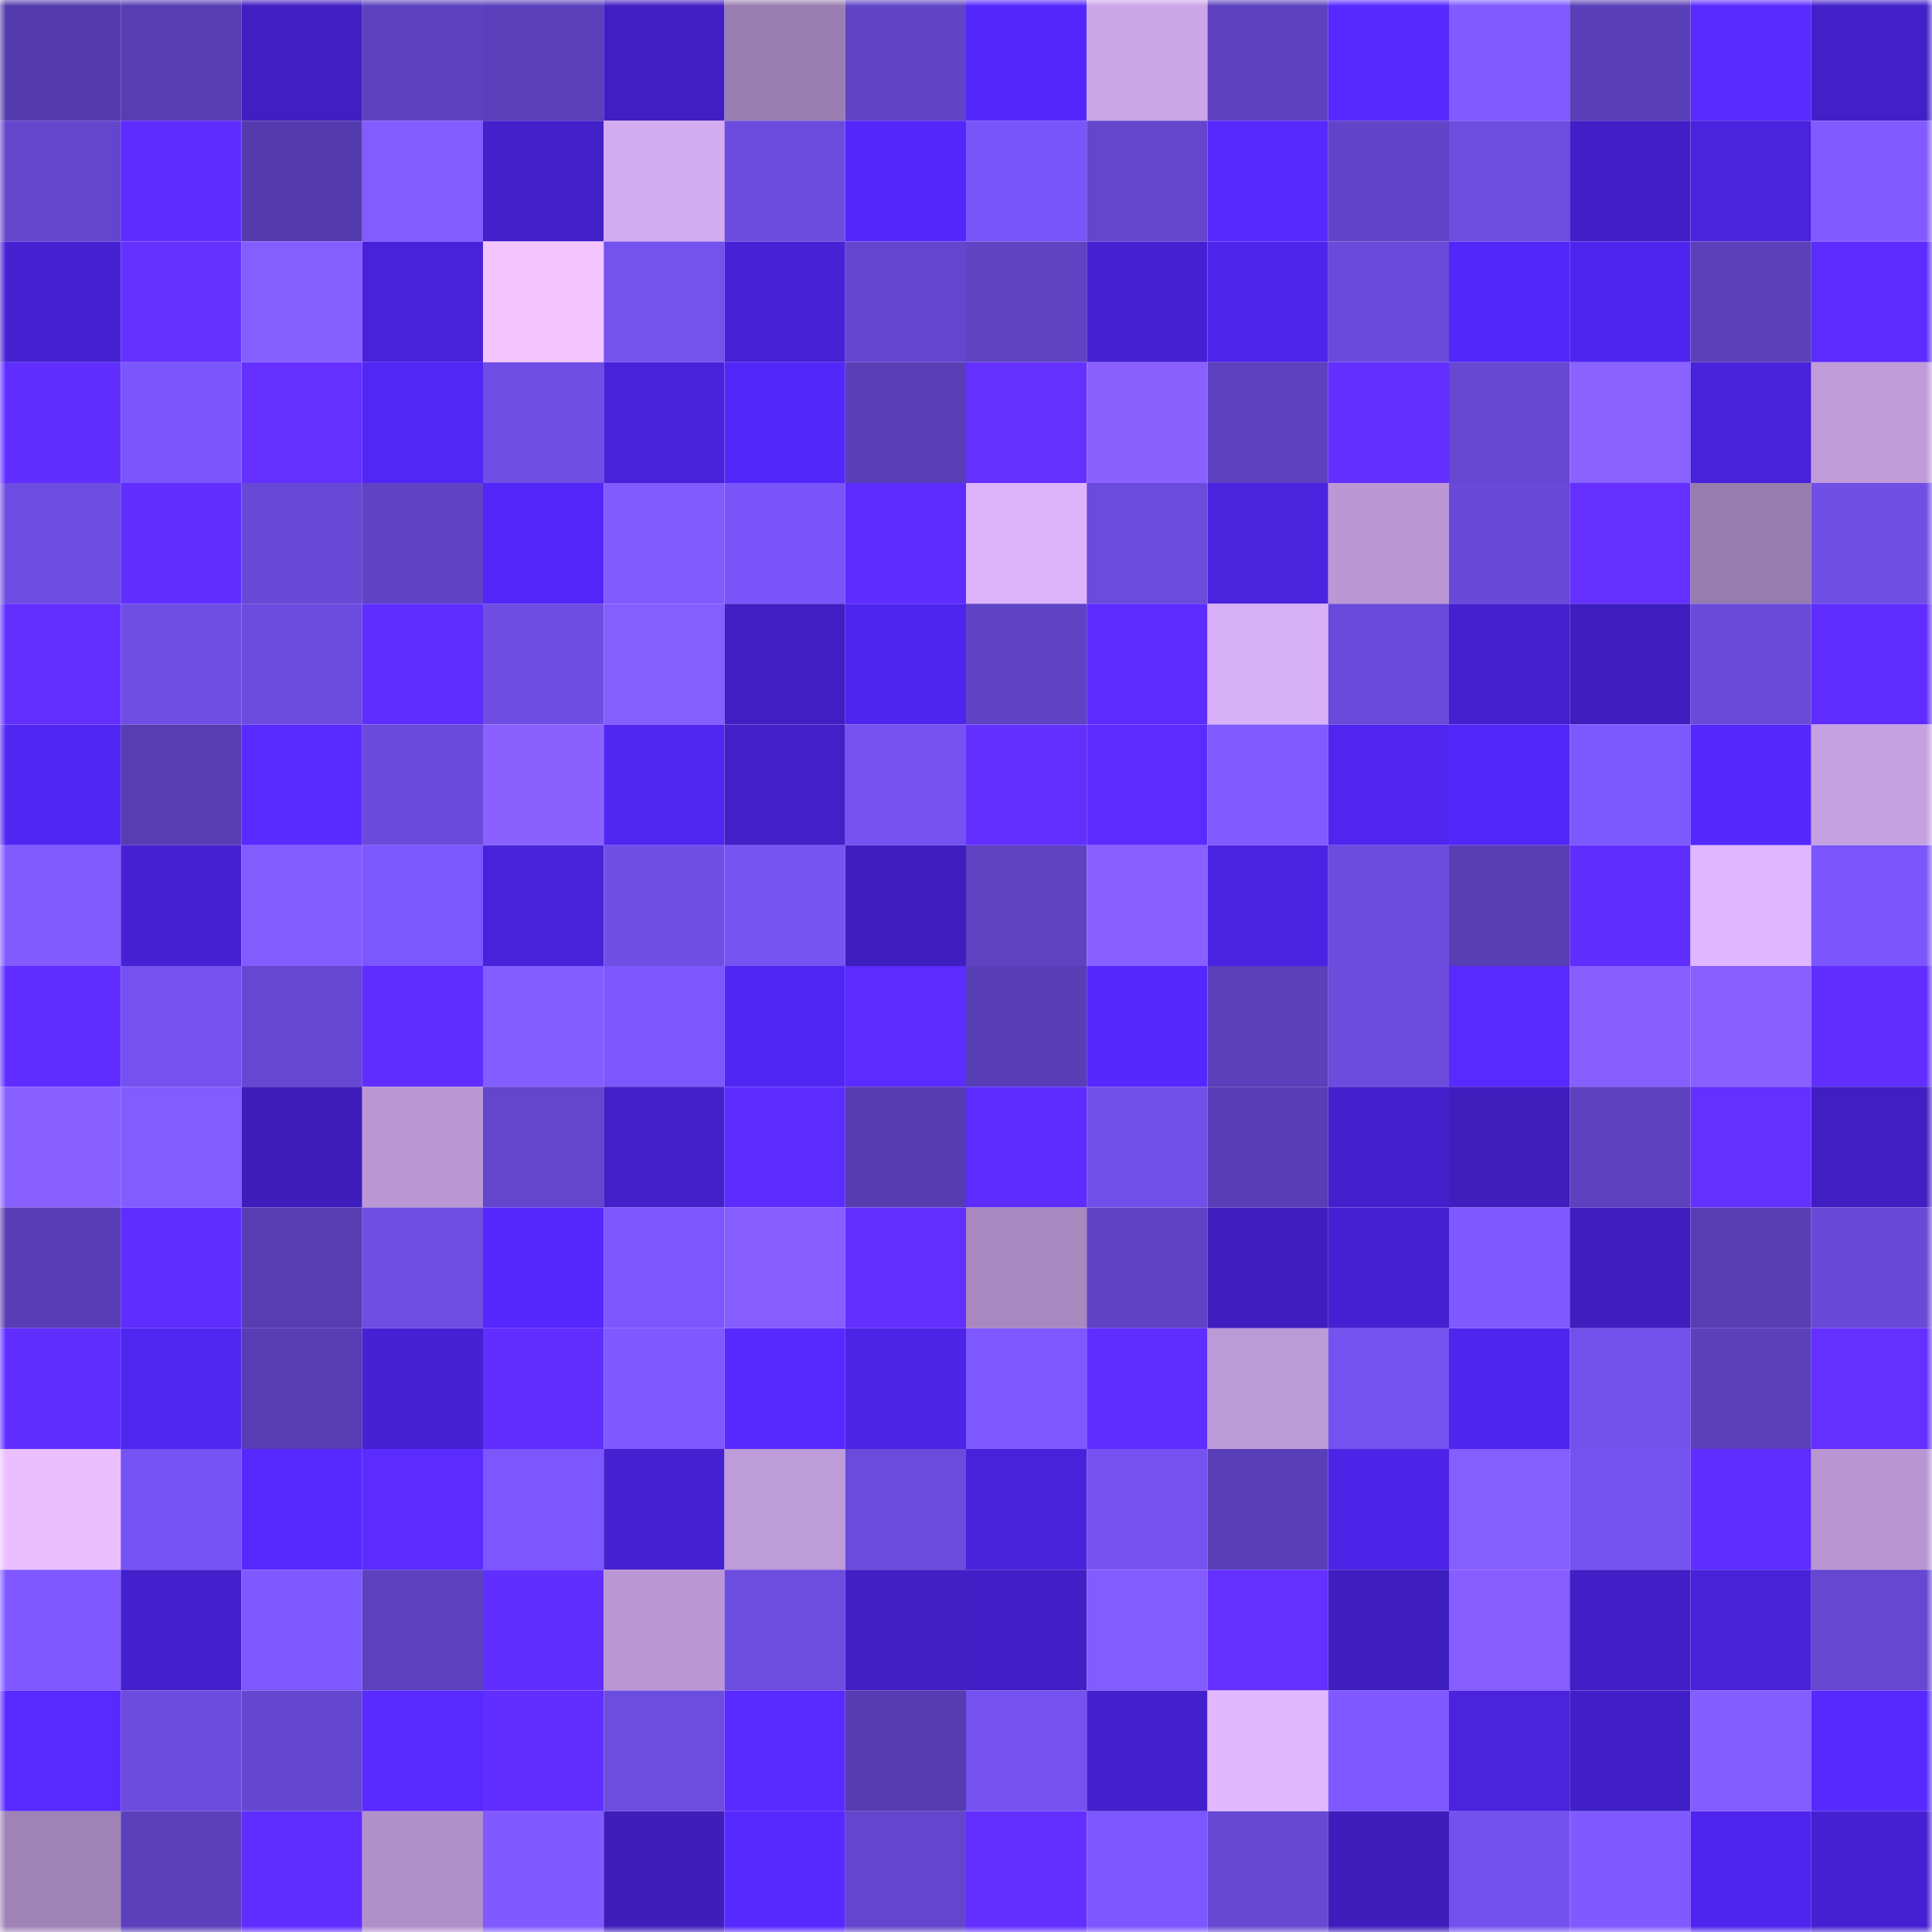 <svg viewBox="0 0 160 160" fill="none" role="img" xmlns="http://www.w3.org/2000/svg" width="240" height="240" name="linea%2Cgenes1s.linea.eth"><title>linea,genes1s.linea.eth</title><mask id="1062298987" mask-type="alpha" maskUnits="userSpaceOnUse" x="0" y="0" width="160" height="160"><rect width="160" height="160" fill="#FFFFFF"></rect></mask><g mask="url(#1062298987)"><rect x="0" y="0" width="10" height="10" fill="#543bad"></rect><rect x="10" y="0" width="10" height="10" fill="#573db3"></rect><rect x="20" y="0" width="10" height="10" fill="#401ec1"></rect><rect x="30" y="0" width="10" height="10" fill="#5d42c0"></rect><rect x="40" y="0" width="10" height="10" fill="#5b40bb"></rect><rect x="50" y="0" width="10" height="10" fill="#401ec3"></rect><rect x="60" y="0" width="10" height="10" fill="#9b7eb1"></rect><rect x="70" y="0" width="10" height="10" fill="#6044c6"></rect><rect x="80" y="0" width="10" height="10" fill="#5327fc"></rect><rect x="90" y="0" width="10" height="10" fill="#cba5e8"></rect><rect x="100" y="0" width="10" height="10" fill="#5d42c0"></rect><rect x="110" y="0" width="10" height="10" fill="#5629ff"></rect><rect x="120" y="0" width="10" height="10" fill="#815bff"></rect><rect x="130" y="0" width="10" height="10" fill="#593fb8"></rect><rect x="140" y="0" width="10" height="10" fill="#5a2bff"></rect><rect x="150" y="0" width="10" height="10" fill="#4220c9"></rect><rect x="0" y="10" width="10" height="10" fill="#6346cc"></rect><rect x="10" y="10" width="10" height="10" fill="#5d2cff"></rect><rect x="20" y="10" width="10" height="10" fill="#543bad"></rect><rect x="30" y="10" width="10" height="10" fill="#825cff"></rect><rect x="40" y="10" width="10" height="10" fill="#4220ca"></rect><rect x="50" y="10" width="10" height="10" fill="#d3abf0"></rect><rect x="60" y="10" width="10" height="10" fill="#6b4cde"></rect><rect x="70" y="10" width="10" height="10" fill="#5327fc"></rect><rect x="80" y="10" width="10" height="10" fill="#7855f8"></rect><rect x="90" y="10" width="10" height="10" fill="#6346cc"></rect><rect x="100" y="10" width="10" height="10" fill="#5729ff"></rect><rect x="110" y="10" width="10" height="10" fill="#6144c8"></rect><rect x="120" y="10" width="10" height="10" fill="#6d4de0"></rect><rect x="130" y="10" width="10" height="10" fill="#411fc6"></rect><rect x="140" y="10" width="10" height="10" fill="#4923de"></rect><rect x="150" y="10" width="10" height="10" fill="#815bff"></rect><rect x="0" y="20" width="10" height="10" fill="#4521d2"></rect><rect x="10" y="20" width="10" height="10" fill="#6631ff"></rect><rect x="20" y="20" width="10" height="10" fill="#855eff"></rect><rect x="30" y="20" width="10" height="10" fill="#4822db"></rect><rect x="40" y="20" width="10" height="10" fill="#f2c5ff"></rect><rect x="50" y="20" width="10" height="10" fill="#7452ee"></rect><rect x="60" y="20" width="10" height="10" fill="#4621d5"></rect><rect x="70" y="20" width="10" height="10" fill="#6346cd"></rect><rect x="80" y="20" width="10" height="10" fill="#5f43c3"></rect><rect x="90" y="20" width="10" height="10" fill="#4621d4"></rect><rect x="100" y="20" width="10" height="10" fill="#4d25eb"></rect><rect x="110" y="20" width="10" height="10" fill="#6a4ada"></rect><rect x="120" y="20" width="10" height="10" fill="#5227fa"></rect><rect x="130" y="20" width="10" height="10" fill="#4e25ee"></rect><rect x="140" y="20" width="10" height="10" fill="#5a40ba"></rect><rect x="150" y="20" width="10" height="10" fill="#5c2cff"></rect><rect x="0" y="30" width="10" height="10" fill="#602eff"></rect><rect x="10" y="30" width="10" height="10" fill="#7a56fb"></rect><rect x="20" y="30" width="10" height="10" fill="#6530ff"></rect><rect x="30" y="30" width="10" height="10" fill="#5127f6"></rect><rect x="40" y="30" width="10" height="10" fill="#6f4ee5"></rect><rect x="50" y="30" width="10" height="10" fill="#4822da"></rect><rect x="60" y="30" width="10" height="10" fill="#5227fa"></rect><rect x="70" y="30" width="10" height="10" fill="#593fb7"></rect><rect x="80" y="30" width="10" height="10" fill="#6630ff"></rect><rect x="90" y="30" width="10" height="10" fill="#8a61ff"></rect><rect x="100" y="30" width="10" height="10" fill="#5d42c0"></rect><rect x="110" y="30" width="10" height="10" fill="#632fff"></rect><rect x="120" y="30" width="10" height="10" fill="#6648d2"></rect><rect x="130" y="30" width="10" height="10" fill="#8a62ff"></rect><rect x="140" y="30" width="10" height="10" fill="#4822db"></rect><rect x="150" y="30" width="10" height="10" fill="#bf9bda"></rect><rect x="0" y="40" width="10" height="10" fill="#6d4de1"></rect><rect x="10" y="40" width="10" height="10" fill="#612eff"></rect><rect x="20" y="40" width="10" height="10" fill="#6749d5"></rect><rect x="30" y="40" width="10" height="10" fill="#5f43c4"></rect><rect x="40" y="40" width="10" height="10" fill="#5227f8"></rect><rect x="50" y="40" width="10" height="10" fill="#825bff"></rect><rect x="60" y="40" width="10" height="10" fill="#7955f9"></rect><rect x="70" y="40" width="10" height="10" fill="#5d2cff"></rect><rect x="80" y="40" width="10" height="10" fill="#dcb3fb"></rect><rect x="90" y="40" width="10" height="10" fill="#6a4bdb"></rect><rect x="100" y="40" width="10" height="10" fill="#4923de"></rect><rect x="110" y="40" width="10" height="10" fill="#bb98d5"></rect><rect x="120" y="40" width="10" height="10" fill="#694ad8"></rect><rect x="130" y="40" width="10" height="10" fill="#6530ff"></rect><rect x="140" y="40" width="10" height="10" fill="#987cad"></rect><rect x="150" y="40" width="10" height="10" fill="#704fe6"></rect><rect x="0" y="50" width="10" height="10" fill="#622fff"></rect><rect x="10" y="50" width="10" height="10" fill="#6f4ee5"></rect><rect x="20" y="50" width="10" height="10" fill="#6c4cdf"></rect><rect x="30" y="50" width="10" height="10" fill="#5e2dff"></rect><rect x="40" y="50" width="10" height="10" fill="#6d4de2"></rect><rect x="50" y="50" width="10" height="10" fill="#855eff"></rect><rect x="60" y="50" width="10" height="10" fill="#401ec3"></rect><rect x="70" y="50" width="10" height="10" fill="#4e25ed"></rect><rect x="80" y="50" width="10" height="10" fill="#5f43c5"></rect><rect x="90" y="50" width="10" height="10" fill="#5c2cff"></rect><rect x="100" y="50" width="10" height="10" fill="#d8b0f7"></rect><rect x="110" y="50" width="10" height="10" fill="#6a4ada"></rect><rect x="120" y="50" width="10" height="10" fill="#4420cf"></rect><rect x="130" y="50" width="10" height="10" fill="#3f1ebf"></rect><rect x="140" y="50" width="10" height="10" fill="#694ad9"></rect><rect x="150" y="50" width="10" height="10" fill="#5f2dff"></rect><rect x="0" y="60" width="10" height="10" fill="#5026f3"></rect><rect x="10" y="60" width="10" height="10" fill="#573db3"></rect><rect x="20" y="60" width="10" height="10" fill="#582aff"></rect><rect x="30" y="60" width="10" height="10" fill="#6a4ada"></rect><rect x="40" y="60" width="10" height="10" fill="#8a61ff"></rect><rect x="50" y="60" width="10" height="10" fill="#5026f1"></rect><rect x="60" y="60" width="10" height="10" fill="#421fc7"></rect><rect x="70" y="60" width="10" height="10" fill="#7552f1"></rect><rect x="80" y="60" width="10" height="10" fill="#622fff"></rect><rect x="90" y="60" width="10" height="10" fill="#5c2cff"></rect><rect x="100" y="60" width="10" height="10" fill="#805bff"></rect><rect x="110" y="60" width="10" height="10" fill="#4f25ef"></rect><rect x="120" y="60" width="10" height="10" fill="#5127f7"></rect><rect x="130" y="60" width="10" height="10" fill="#7c58ff"></rect><rect x="140" y="60" width="10" height="10" fill="#5528ff"></rect><rect x="150" y="60" width="10" height="10" fill="#c5a1e1"></rect><rect x="0" y="70" width="10" height="10" fill="#825bff"></rect><rect x="10" y="70" width="10" height="10" fill="#4621d4"></rect><rect x="20" y="70" width="10" height="10" fill="#835cff"></rect><rect x="30" y="70" width="10" height="10" fill="#7b57fe"></rect><rect x="40" y="70" width="10" height="10" fill="#4822db"></rect><rect x="50" y="70" width="10" height="10" fill="#704fe7"></rect><rect x="60" y="70" width="10" height="10" fill="#7654f4"></rect><rect x="70" y="70" width="10" height="10" fill="#3e1ebe"></rect><rect x="80" y="70" width="10" height="10" fill="#5d42c1"></rect><rect x="90" y="70" width="10" height="10" fill="#8860ff"></rect><rect x="100" y="70" width="10" height="10" fill="#4a23e2"></rect><rect x="110" y="70" width="10" height="10" fill="#6b4cdd"></rect><rect x="120" y="70" width="10" height="10" fill="#583eb4"></rect><rect x="130" y="70" width="10" height="10" fill="#602eff"></rect><rect x="140" y="70" width="10" height="10" fill="#dfb6ff"></rect><rect x="150" y="70" width="10" height="10" fill="#7a56fc"></rect><rect x="0" y="80" width="10" height="10" fill="#5f2dff"></rect><rect x="10" y="80" width="10" height="10" fill="#7552f0"></rect><rect x="20" y="80" width="10" height="10" fill="#6547d1"></rect><rect x="30" y="80" width="10" height="10" fill="#5f2dff"></rect><rect x="40" y="80" width="10" height="10" fill="#835dff"></rect><rect x="50" y="80" width="10" height="10" fill="#7b57fd"></rect><rect x="60" y="80" width="10" height="10" fill="#5026f3"></rect><rect x="70" y="80" width="10" height="10" fill="#5b2bff"></rect><rect x="80" y="80" width="10" height="10" fill="#583eb6"></rect><rect x="90" y="80" width="10" height="10" fill="#5428ff"></rect><rect x="100" y="80" width="10" height="10" fill="#5a40ba"></rect><rect x="110" y="80" width="10" height="10" fill="#6b4cdd"></rect><rect x="120" y="80" width="10" height="10" fill="#592aff"></rect><rect x="130" y="80" width="10" height="10" fill="#875fff"></rect><rect x="140" y="80" width="10" height="10" fill="#8860ff"></rect><rect x="150" y="80" width="10" height="10" fill="#612eff"></rect><rect x="0" y="90" width="10" height="10" fill="#8860ff"></rect><rect x="10" y="90" width="10" height="10" fill="#835cff"></rect><rect x="20" y="90" width="10" height="10" fill="#3e1dbc"></rect><rect x="30" y="90" width="10" height="10" fill="#bb98d5"></rect><rect x="40" y="90" width="10" height="10" fill="#6346cc"></rect><rect x="50" y="90" width="10" height="10" fill="#4320ca"></rect><rect x="60" y="90" width="10" height="10" fill="#5c2cff"></rect><rect x="70" y="90" width="10" height="10" fill="#553cb0"></rect><rect x="80" y="90" width="10" height="10" fill="#5d2cff"></rect><rect x="90" y="90" width="10" height="10" fill="#7150e9"></rect><rect x="100" y="90" width="10" height="10" fill="#583eb6"></rect><rect x="110" y="90" width="10" height="10" fill="#4320cb"></rect><rect x="120" y="90" width="10" height="10" fill="#3e1ebd"></rect><rect x="130" y="90" width="10" height="10" fill="#5d41bf"></rect><rect x="140" y="90" width="10" height="10" fill="#6430ff"></rect><rect x="150" y="90" width="10" height="10" fill="#401ec2"></rect><rect x="0" y="100" width="10" height="10" fill="#583eb6"></rect><rect x="10" y="100" width="10" height="10" fill="#5e2dff"></rect><rect x="20" y="100" width="10" height="10" fill="#563db2"></rect><rect x="30" y="100" width="10" height="10" fill="#6f4ee5"></rect><rect x="40" y="100" width="10" height="10" fill="#5528ff"></rect><rect x="50" y="100" width="10" height="10" fill="#7b57fd"></rect><rect x="60" y="100" width="10" height="10" fill="#865eff"></rect><rect x="70" y="100" width="10" height="10" fill="#622fff"></rect><rect x="80" y="100" width="10" height="10" fill="#a888bf"></rect><rect x="90" y="100" width="10" height="10" fill="#5f43c5"></rect><rect x="100" y="100" width="10" height="10" fill="#3f1ebf"></rect><rect x="110" y="100" width="10" height="10" fill="#4621d3"></rect><rect x="120" y="100" width="10" height="10" fill="#7f5aff"></rect><rect x="130" y="100" width="10" height="10" fill="#3f1ebf"></rect><rect x="140" y="100" width="10" height="10" fill="#583eb5"></rect><rect x="150" y="100" width="10" height="10" fill="#694ad8"></rect><rect x="0" y="110" width="10" height="10" fill="#602eff"></rect><rect x="10" y="110" width="10" height="10" fill="#4f26ef"></rect><rect x="20" y="110" width="10" height="10" fill="#573db4"></rect><rect x="30" y="110" width="10" height="10" fill="#4621d3"></rect><rect x="40" y="110" width="10" height="10" fill="#622eff"></rect><rect x="50" y="110" width="10" height="10" fill="#7e59ff"></rect><rect x="60" y="110" width="10" height="10" fill="#5629ff"></rect><rect x="70" y="110" width="10" height="10" fill="#4b24e5"></rect><rect x="80" y="110" width="10" height="10" fill="#7e59ff"></rect><rect x="90" y="110" width="10" height="10" fill="#5e2dff"></rect><rect x="100" y="110" width="10" height="10" fill="#bc99d7"></rect><rect x="110" y="110" width="10" height="10" fill="#7452ef"></rect><rect x="120" y="110" width="10" height="10" fill="#4e25ed"></rect><rect x="130" y="110" width="10" height="10" fill="#7250eb"></rect><rect x="140" y="110" width="10" height="10" fill="#5b40bc"></rect><rect x="150" y="110" width="10" height="10" fill="#642fff"></rect><rect x="0" y="120" width="10" height="10" fill="#ebbfff"></rect><rect x="10" y="120" width="10" height="10" fill="#7653f4"></rect><rect x="20" y="120" width="10" height="10" fill="#5729ff"></rect><rect x="30" y="120" width="10" height="10" fill="#5b2bff"></rect><rect x="40" y="120" width="10" height="10" fill="#7b57fd"></rect><rect x="50" y="120" width="10" height="10" fill="#4521d2"></rect><rect x="60" y="120" width="10" height="10" fill="#be9bd9"></rect><rect x="70" y="120" width="10" height="10" fill="#6a4bdb"></rect><rect x="80" y="120" width="10" height="10" fill="#4822db"></rect><rect x="90" y="120" width="10" height="10" fill="#7552f0"></rect><rect x="100" y="120" width="10" height="10" fill="#593fb7"></rect><rect x="110" y="120" width="10" height="10" fill="#4c24e7"></rect><rect x="120" y="120" width="10" height="10" fill="#855eff"></rect><rect x="130" y="120" width="10" height="10" fill="#7553f2"></rect><rect x="140" y="120" width="10" height="10" fill="#5f2dff"></rect><rect x="150" y="120" width="10" height="10" fill="#b996d3"></rect><rect x="0" y="130" width="10" height="10" fill="#7f59ff"></rect><rect x="10" y="130" width="10" height="10" fill="#4320cc"></rect><rect x="20" y="130" width="10" height="10" fill="#7e59ff"></rect><rect x="30" y="130" width="10" height="10" fill="#5d42c0"></rect><rect x="40" y="130" width="10" height="10" fill="#602eff"></rect><rect x="50" y="130" width="10" height="10" fill="#ba97d4"></rect><rect x="60" y="130" width="10" height="10" fill="#6d4de0"></rect><rect x="70" y="130" width="10" height="10" fill="#411fc5"></rect><rect x="80" y="130" width="10" height="10" fill="#411fc6"></rect><rect x="90" y="130" width="10" height="10" fill="#835cff"></rect><rect x="100" y="130" width="10" height="10" fill="#6430ff"></rect><rect x="110" y="130" width="10" height="10" fill="#3f1ec0"></rect><rect x="120" y="130" width="10" height="10" fill="#865eff"></rect><rect x="130" y="130" width="10" height="10" fill="#411fc6"></rect><rect x="140" y="130" width="10" height="10" fill="#4722d8"></rect><rect x="150" y="130" width="10" height="10" fill="#6547d1"></rect><rect x="0" y="140" width="10" height="10" fill="#592aff"></rect><rect x="10" y="140" width="10" height="10" fill="#6c4cde"></rect><rect x="20" y="140" width="10" height="10" fill="#6447cf"></rect><rect x="30" y="140" width="10" height="10" fill="#592aff"></rect><rect x="40" y="140" width="10" height="10" fill="#622eff"></rect><rect x="50" y="140" width="10" height="10" fill="#6d4de0"></rect><rect x="60" y="140" width="10" height="10" fill="#582aff"></rect><rect x="70" y="140" width="10" height="10" fill="#553cb0"></rect><rect x="80" y="140" width="10" height="10" fill="#7552f0"></rect><rect x="90" y="140" width="10" height="10" fill="#4320cc"></rect><rect x="100" y="140" width="10" height="10" fill="#e1b7ff"></rect><rect x="110" y="140" width="10" height="10" fill="#7f59ff"></rect><rect x="120" y="140" width="10" height="10" fill="#4923dd"></rect><rect x="130" y="140" width="10" height="10" fill="#411fc6"></rect><rect x="140" y="140" width="10" height="10" fill="#835dff"></rect><rect x="150" y="140" width="10" height="10" fill="#5729ff"></rect><rect x="0" y="150" width="10" height="10" fill="#9f82b6"></rect><rect x="10" y="150" width="10" height="10" fill="#5a40ba"></rect><rect x="20" y="150" width="10" height="10" fill="#5f2dff"></rect><rect x="30" y="150" width="10" height="10" fill="#b190ca"></rect><rect x="40" y="150" width="10" height="10" fill="#805aff"></rect><rect x="50" y="150" width="10" height="10" fill="#3e1dbb"></rect><rect x="60" y="150" width="10" height="10" fill="#5629ff"></rect><rect x="70" y="150" width="10" height="10" fill="#6346cd"></rect><rect x="80" y="150" width="10" height="10" fill="#622fff"></rect><rect x="90" y="150" width="10" height="10" fill="#7c57ff"></rect><rect x="100" y="150" width="10" height="10" fill="#6648d2"></rect><rect x="110" y="150" width="10" height="10" fill="#3e1dbc"></rect><rect x="120" y="150" width="10" height="10" fill="#7351ee"></rect><rect x="130" y="150" width="10" height="10" fill="#805aff"></rect><rect x="140" y="150" width="10" height="10" fill="#4e25ee"></rect><rect x="150" y="150" width="10" height="10" fill="#4521d1"></rect></g></svg>